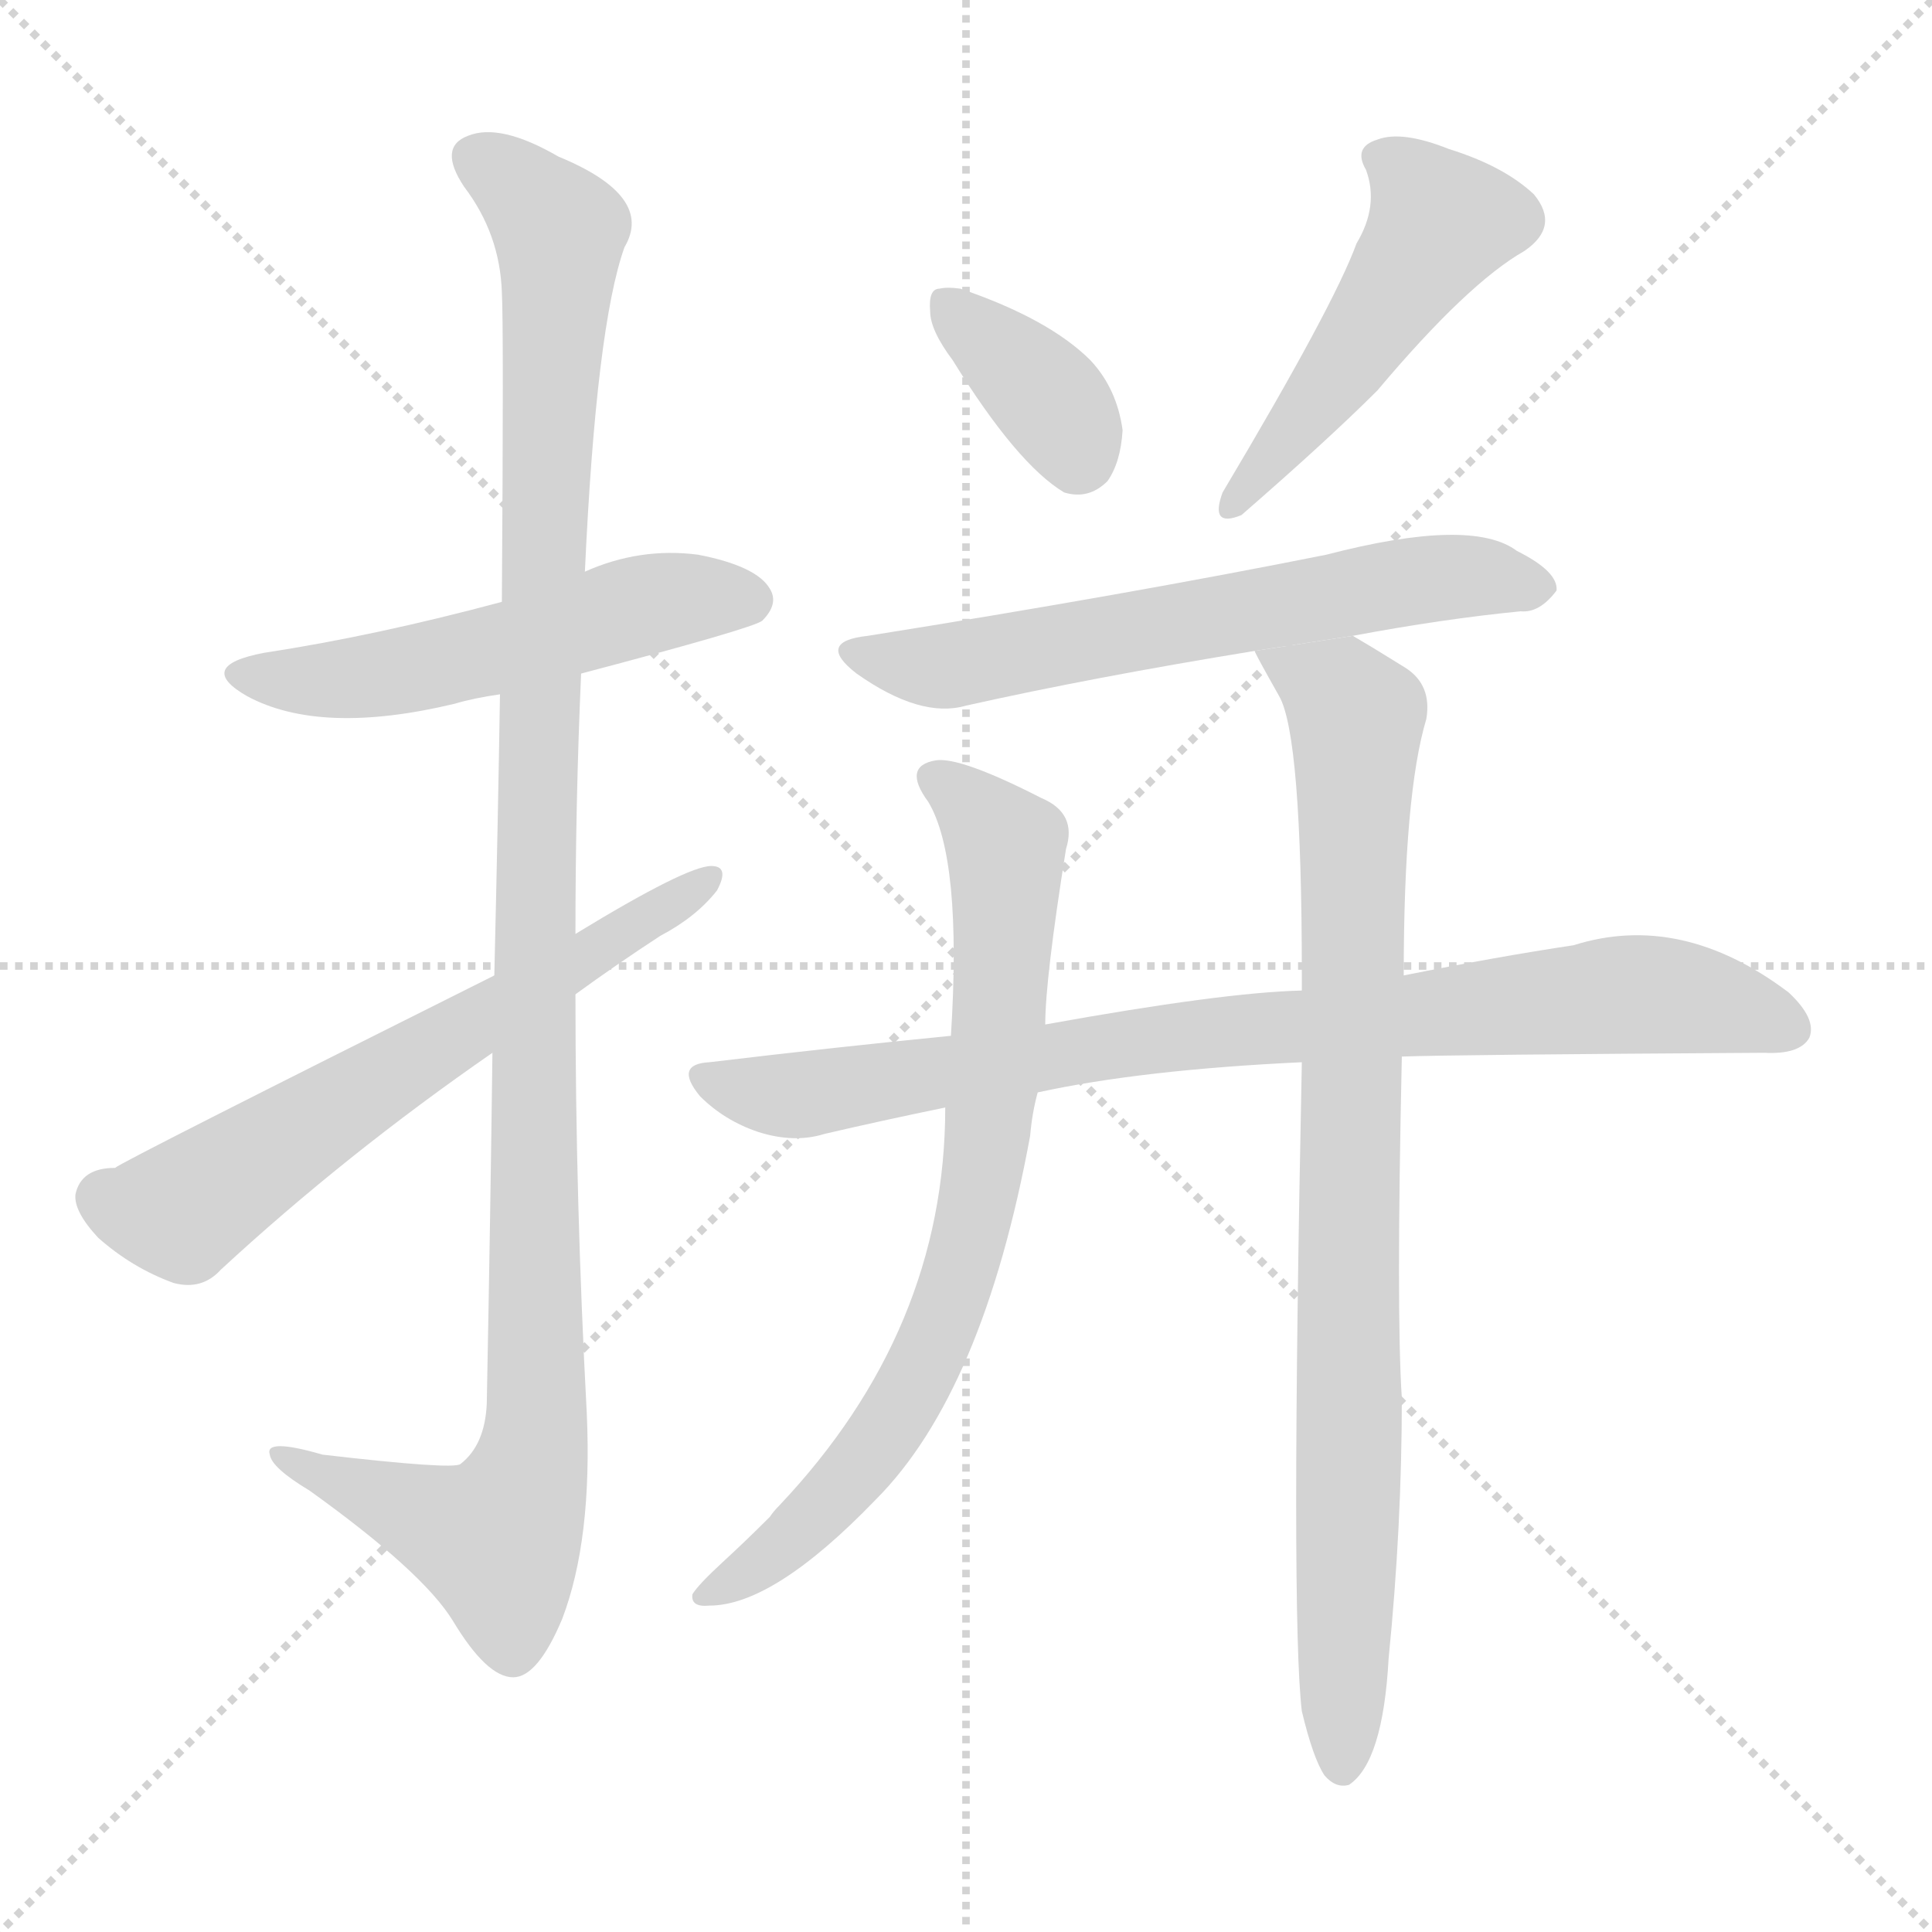 <svg version="1.1" viewBox="0 0 1024 1024" xmlns="http://www.w3.org/2000/svg">
  <g stroke="lightgray" stroke-dasharray="1,1" stroke-width="1" transform="scale(4, 4)">
    <line x1="0" y1="0" x2="256" y2="256"></line>
    <line x1="256" y1="0" x2="0" y2="256"></line>
    <line x1="128" y1="0" x2="128" y2="256"></line>
    <line x1="0" y1="128" x2="256" y2="128"></line>
  </g>
  <g transform="scale(1, -1) translate(0, -900)">
    <style scoped="true" type="text/css">
      
        @keyframes keyframes0 {
          from {
            stroke: blue;
            stroke-dashoffset: 527;
            stroke-width: 128;
          }
          63% {
            animation-timing-function: step-end;
            stroke: blue;
            stroke-dashoffset: 0;
            stroke-width: 128;
          }
          to {
            stroke: black;
            stroke-width: 1024;
          }
        }
        #make-me-a-hanzi-animation-0 {
          animation: keyframes0 0.679s both;
          animation-delay: 0s;
          animation-timing-function: linear;
        }
      
        @keyframes keyframes1 {
          from {
            stroke: blue;
            stroke-dashoffset: 1132;
            stroke-width: 128;
          }
          79% {
            animation-timing-function: step-end;
            stroke: blue;
            stroke-dashoffset: 0;
            stroke-width: 128;
          }
          to {
            stroke: black;
            stroke-width: 1024;
          }
        }
        #make-me-a-hanzi-animation-1 {
          animation: keyframes1 1.171s both;
          animation-delay: 0.679s;
          animation-timing-function: linear;
        }
      
        @keyframes keyframes2 {
          from {
            stroke: blue;
            stroke-dashoffset: 629;
            stroke-width: 128;
          }
          67% {
            animation-timing-function: step-end;
            stroke: blue;
            stroke-dashoffset: 0;
            stroke-width: 128;
          }
          to {
            stroke: black;
            stroke-width: 1024;
          }
        }
        #make-me-a-hanzi-animation-2 {
          animation: keyframes2 0.762s both;
          animation-delay: 1.85s;
          animation-timing-function: linear;
        }
      
        @keyframes keyframes3 {
          from {
            stroke: blue;
            stroke-dashoffset: 362;
            stroke-width: 128;
          }
          54% {
            animation-timing-function: step-end;
            stroke: blue;
            stroke-dashoffset: 0;
            stroke-width: 128;
          }
          to {
            stroke: black;
            stroke-width: 1024;
          }
        }
        #make-me-a-hanzi-animation-3 {
          animation: keyframes3 0.545s both;
          animation-delay: 2.612s;
          animation-timing-function: linear;
        }
      
        @keyframes keyframes4 {
          from {
            stroke: blue;
            stroke-dashoffset: 481;
            stroke-width: 128;
          }
          61% {
            animation-timing-function: step-end;
            stroke: blue;
            stroke-dashoffset: 0;
            stroke-width: 128;
          }
          to {
            stroke: black;
            stroke-width: 1024;
          }
        }
        #make-me-a-hanzi-animation-4 {
          animation: keyframes4 0.641s both;
          animation-delay: 3.157s;
          animation-timing-function: linear;
        }
      
        @keyframes keyframes5 {
          from {
            stroke: blue;
            stroke-dashoffset: 622;
            stroke-width: 128;
          }
          67% {
            animation-timing-function: step-end;
            stroke: blue;
            stroke-dashoffset: 0;
            stroke-width: 128;
          }
          to {
            stroke: black;
            stroke-width: 1024;
          }
        }
        #make-me-a-hanzi-animation-5 {
          animation: keyframes5 0.756s both;
          animation-delay: 3.798s;
          animation-timing-function: linear;
        }
      
        @keyframes keyframes6 {
          from {
            stroke: blue;
            stroke-dashoffset: 838;
            stroke-width: 128;
          }
          73% {
            animation-timing-function: step-end;
            stroke: blue;
            stroke-dashoffset: 0;
            stroke-width: 128;
          }
          to {
            stroke: black;
            stroke-width: 1024;
          }
        }
        #make-me-a-hanzi-animation-6 {
          animation: keyframes6 0.932s both;
          animation-delay: 4.554s;
          animation-timing-function: linear;
        }
      
        @keyframes keyframes7 {
          from {
            stroke: blue;
            stroke-dashoffset: 757;
            stroke-width: 128;
          }
          71% {
            animation-timing-function: step-end;
            stroke: blue;
            stroke-dashoffset: 0;
            stroke-width: 128;
          }
          to {
            stroke: black;
            stroke-width: 1024;
          }
        }
        #make-me-a-hanzi-animation-7 {
          animation: keyframes7 0.866s both;
          animation-delay: 5.486s;
          animation-timing-function: linear;
        }
      
        @keyframes keyframes8 {
          from {
            stroke: blue;
            stroke-dashoffset: 870;
            stroke-width: 128;
          }
          74% {
            animation-timing-function: step-end;
            stroke: blue;
            stroke-dashoffset: 0;
            stroke-width: 128;
          }
          to {
            stroke: black;
            stroke-width: 1024;
          }
        }
        #make-me-a-hanzi-animation-8 {
          animation: keyframes8 0.958s both;
          animation-delay: 6.352s;
          animation-timing-function: linear;
        }
      
    </style>
    
      <path d="M 308 543 Q 399 567 404 571 Q 413 580 408 588 Q 401 600 370 606 Q 339 610 310 597 L 266 581 Q 199 563 140 554 Q 103 547 131 531 Q 170 510 241 527 Q 251 530 265 532 L 308 543 Z" fill="lightgray"></path>
    
      <path d="M 261 342 Q 260 260 258 156 Q 257 134 244 124 Q 240 121 171 129 Q 140 138 143 129 Q 144 122 164 110 Q 224 67 240 41 Q 258 11 272 11 Q 285 11 298 42 Q 314 84 311 151 Q 305 263 305 373 L 305 405 Q 305 475 308 543 L 310 597 Q 316 727 331 769 Q 347 796 296 817 Q 265 835 248 828 Q 232 822 246 801 Q 265 776 266 745 Q 267 727 266 581 L 265 532 Q 264 468 262 383 L 261 342 Z" fill="lightgray"></path>
    
      <path d="M 262 383 Q 64 284 61 281 Q 43 281 40 267 Q 39 258 52 244 Q 70 228 92 220 Q 107 216 117 227 Q 183 288 261 342 L 305 373 Q 327 389 350 404 Q 369 414 380 428 Q 387 441 377 441 Q 364 441 305 405 L 262 383 Z" fill="lightgray"></path>
    
      <path d="M 505 709 Q 539 654 564 639 Q 577 635 587 645 Q 594 655 595 672 Q 592 694 578 709 Q 556 731 509 747 Q 502 748 498 747 Q 492 747 493 735 Q 493 725 505 709 Z" fill="lightgray"></path>
    
      <path d="M 719 771 Q 707 738 648 639 Q 641 620 658 627 Q 704 667 730 693 Q 778 750 808 767 Q 827 780 813 797 Q 797 812 768 821 Q 743 831 730 826 Q 717 822 724 810 Q 731 791 719 771 Z" fill="lightgray"></path>
    
      <path d="M 717 563 Q 765 572 806 576 Q 816 575 825 587 Q 826 597 804 608 Q 780 626 703 606 Q 598 585 460 563 Q 432 560 454 543 Q 488 519 512 526 Q 579 541 665 555 L 717 563 Z" fill="lightgray"></path>
    
      <path d="M 743 340 Q 770 341 935 342 Q 954 341 959 350 Q 963 360 948 374 Q 891 417 834 399 Q 794 393 744 383 L 690 375 Q 648 374 554 357 L 504 351 Q 443 345 376 337 Q 357 336 371 319 Q 384 306 402 300 Q 421 294 437 299 Q 467 306 501 313 L 550 321 Q 605 333 690 337 L 743 340 Z" fill="lightgray"></path>
    
      <path d="M 554 357 Q 554 381 565 450 Q 571 469 552 477 Q 509 499 496 497 Q 478 494 492 475 Q 510 445 504 351 L 501 313 Q 501 195 413 102 Q 410 99 408 96 Q 395 83 383 72 Q 370 60 367 55 Q 366 48 376 49 Q 410 49 464 105 Q 521 162 546 298 Q 547 310 550 321 L 554 357 Z" fill="lightgray"></path>
    
      <path d="M 690 -7 Q 696 -32 702 -41 Q 708 -48 715 -46 Q 733 -34 736 21 Q 743 91 743 159 Q 740 204 743 340 L 744 383 Q 744 479 756 519 Q 759 537 745 546 Q 729 556 717 563 L 665 555 Q 665 554 678 531 Q 690 510 690 383 Q 690 380 690 375 L 690 337 Q 684 43 690 -7 Z" fill="lightgray"></path>
    
    
      <clipPath id="make-me-a-hanzi-clip-0">
        <path d="M 308 543 Q 399 567 404 571 Q 413 580 408 588 Q 401 600 370 606 Q 339 610 310 597 L 266 581 Q 199 563 140 554 Q 103 547 131 531 Q 170 510 241 527 Q 251 530 265 532 L 308 543 Z"></path>
      </clipPath>
      <path clip-path="url(#make-me-a-hanzi-clip-0)" d="M 132 544 L 154 539 L 227 546 L 349 581 L 397 582" fill="none" id="make-me-a-hanzi-animation-0" stroke-dasharray="399 798" stroke-linecap="round"></path>
    
      <clipPath id="make-me-a-hanzi-clip-1">
        <path d="M 261 342 Q 260 260 258 156 Q 257 134 244 124 Q 240 121 171 129 Q 140 138 143 129 Q 144 122 164 110 Q 224 67 240 41 Q 258 11 272 11 Q 285 11 298 42 Q 314 84 311 151 Q 305 263 305 373 L 305 405 Q 305 475 308 543 L 310 597 Q 316 727 331 769 Q 347 796 296 817 Q 265 835 248 828 Q 232 822 246 801 Q 265 776 266 745 Q 267 727 266 581 L 265 532 Q 264 468 262 383 L 261 342 Z"></path>
      </clipPath>
      <path clip-path="url(#make-me-a-hanzi-clip-1)" d="M 254 814 L 278 799 L 296 775 L 284 484 L 284 141 L 277 109 L 263 84 L 149 127" fill="none" id="make-me-a-hanzi-animation-1" stroke-dasharray="1004 2008" stroke-linecap="round"></path>
    
      <clipPath id="make-me-a-hanzi-clip-2">
        <path d="M 262 383 Q 64 284 61 281 Q 43 281 40 267 Q 39 258 52 244 Q 70 228 92 220 Q 107 216 117 227 Q 183 288 261 342 L 305 373 Q 327 389 350 404 Q 369 414 380 428 Q 387 441 377 441 Q 364 441 305 405 L 262 383 Z"></path>
      </clipPath>
      <path clip-path="url(#make-me-a-hanzi-clip-2)" d="M 54 265 L 97 258 L 232 349 L 375 434" fill="none" id="make-me-a-hanzi-animation-2" stroke-dasharray="501 1002" stroke-linecap="round"></path>
    
      <clipPath id="make-me-a-hanzi-clip-3">
        <path d="M 505 709 Q 539 654 564 639 Q 577 635 587 645 Q 594 655 595 672 Q 592 694 578 709 Q 556 731 509 747 Q 502 748 498 747 Q 492 747 493 735 Q 493 725 505 709 Z"></path>
      </clipPath>
      <path clip-path="url(#make-me-a-hanzi-clip-3)" d="M 504 738 L 558 686 L 571 658" fill="none" id="make-me-a-hanzi-animation-3" stroke-dasharray="234 468" stroke-linecap="round"></path>
    
      <clipPath id="make-me-a-hanzi-clip-4">
        <path d="M 719 771 Q 707 738 648 639 Q 641 620 658 627 Q 704 667 730 693 Q 778 750 808 767 Q 827 780 813 797 Q 797 812 768 821 Q 743 831 730 826 Q 717 822 724 810 Q 731 791 719 771 Z"></path>
      </clipPath>
      <path clip-path="url(#make-me-a-hanzi-clip-4)" d="M 731 817 L 753 800 L 761 777 L 659 638" fill="none" id="make-me-a-hanzi-animation-4" stroke-dasharray="353 706" stroke-linecap="round"></path>
    
      <clipPath id="make-me-a-hanzi-clip-5">
        <path d="M 717 563 Q 765 572 806 576 Q 816 575 825 587 Q 826 597 804 608 Q 780 626 703 606 Q 598 585 460 563 Q 432 560 454 543 Q 488 519 512 526 Q 579 541 665 555 L 717 563 Z"></path>
      </clipPath>
      <path clip-path="url(#make-me-a-hanzi-clip-5)" d="M 455 554 L 496 546 L 737 590 L 778 595 L 815 589" fill="none" id="make-me-a-hanzi-animation-5" stroke-dasharray="494 988" stroke-linecap="round"></path>
    
      <clipPath id="make-me-a-hanzi-clip-6">
        <path d="M 743 340 Q 770 341 935 342 Q 954 341 959 350 Q 963 360 948 374 Q 891 417 834 399 Q 794 393 744 383 L 690 375 Q 648 374 554 357 L 504 351 Q 443 345 376 337 Q 357 336 371 319 Q 384 306 402 300 Q 421 294 437 299 Q 467 306 501 313 L 550 321 Q 605 333 690 337 L 743 340 Z"></path>
      </clipPath>
      <path clip-path="url(#make-me-a-hanzi-clip-6)" d="M 374 328 L 421 319 L 637 353 L 869 373 L 915 367 L 949 355" fill="none" id="make-me-a-hanzi-animation-6" stroke-dasharray="710 1420" stroke-linecap="round"></path>
    
      <clipPath id="make-me-a-hanzi-clip-7">
        <path d="M 554 357 Q 554 381 565 450 Q 571 469 552 477 Q 509 499 496 497 Q 478 494 492 475 Q 510 445 504 351 L 501 313 Q 501 195 413 102 Q 410 99 408 96 Q 395 83 383 72 Q 370 60 367 55 Q 366 48 376 49 Q 410 49 464 105 Q 521 162 546 298 Q 547 310 550 321 L 554 357 Z"></path>
      </clipPath>
      <path clip-path="url(#make-me-a-hanzi-clip-7)" d="M 497 486 L 517 472 L 534 444 L 523 293 L 508 224 L 481 159 L 461 130 L 419 84 L 374 55" fill="none" id="make-me-a-hanzi-animation-7" stroke-dasharray="629 1258" stroke-linecap="round"></path>
    
      <clipPath id="make-me-a-hanzi-clip-8">
        <path d="M 690 -7 Q 696 -32 702 -41 Q 708 -48 715 -46 Q 733 -34 736 21 Q 743 91 743 159 Q 740 204 743 340 L 744 383 Q 744 479 756 519 Q 759 537 745 546 Q 729 556 717 563 L 665 555 Q 665 554 678 531 Q 690 510 690 383 Q 690 380 690 375 L 690 337 Q 684 43 690 -7 Z"></path>
      </clipPath>
      <path clip-path="url(#make-me-a-hanzi-clip-8)" d="M 672 554 L 719 520 L 711 -36" fill="none" id="make-me-a-hanzi-animation-8" stroke-dasharray="742 1484" stroke-linecap="round"></path>
    
  </g>
</svg>